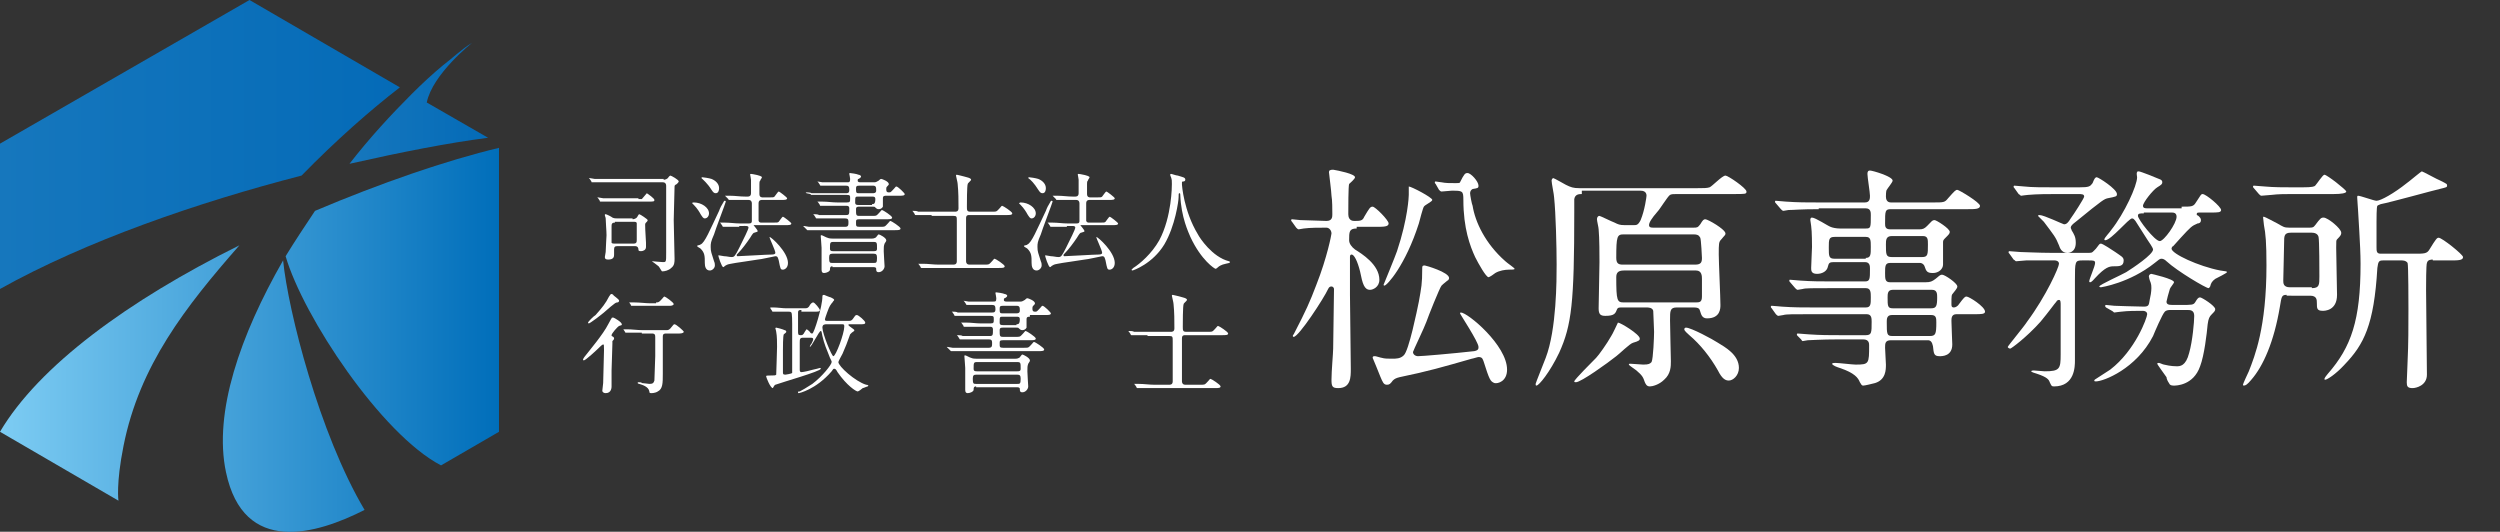 <?xml version="1.0" encoding="utf-8"?>
<!-- Generator: Adobe Illustrator 26.0.3, SVG Export Plug-In . SVG Version: 6.00 Build 0)  -->
<svg version="1.1" id="レイヤー_1" xmlns="http://www.w3.org/2000/svg" xmlns:xlink="http://www.w3.org/1999/xlink" x="0px"
	 y="0px" viewBox="0 0 297.6 63.3" style="enable-background:new 0 0 297.6 63.3;" xml:space="preserve">
<rect x="0" y="0" width="297.6" height="63.3" fill="#333333" stroke="none"/>
<style type="text/css">
	.st0{fill:url(#SVGID_1_);}
	.st1{fill:url(#SVGID_00000161629863279594588550000015145426293892765328_);}
	.st2{fill:url(#SVGID_00000168798708307790991620000012736809551353566620_);}
	.st3{fill:url(#SVGID_00000111877693562671484830000014976357000887013286_);}
	.st4{fill:url(#SVGID_00000114049179208506262570000007767362054600868485_);}
	.st5{fill:#FFFFFF;}
	.st6{fill:url(#SVGID_00000158713065027074823990000011501883711578938506_);}
	.st7{fill:url(#SVGID_00000157277234923012620270000012108884775847636150_);}
	.st8{fill:url(#SVGID_00000008141777390815310780000018338997407432907961_);}
	.st9{fill:url(#SVGID_00000111168791889546199670000007492337482355221122_);}
	.st10{fill:#0068B6;}
</style>
<g>
	
		<linearGradient id="SVGID_1_" gradientUnits="userSpaceOnUse" x1="1.400362e-05" y1="29.5" x2="59.407" y2="29.5" gradientTransform="matrix(1 0 0 -1 0 66)">
		<stop  offset="0" style="stop-color:#7DCCF3"/>
		<stop  offset="1" style="stop-color:#006EBA"/>
	</linearGradient>
	<path class="st0" d="M34,30.5c2.1,7.2,11.4,21.2,18.5,24.9l6.9-4V17.6c-6.3,1.5-14.1,4.2-21.9,7.5C36.3,26.9,35.1,28.7,34,30.5z"/>
	
		<linearGradient id="SVGID_00000183244578368220401270000016332705178449612439_" gradientUnits="userSpaceOnUse" x1="0" y1="21.6" x2="59.407" y2="21.6" gradientTransform="matrix(1 0 0 -1 0 66)">
		<stop  offset="0" style="stop-color:#7DCCF3"/>
		<stop  offset="1" style="stop-color:#006EBA"/>
	</linearGradient>
	<path style="fill:url(#SVGID_00000183244578368220401270000016332705178449612439_);" d="M14.7,53.1c1.9-9.6,7.4-16.6,13.8-23.9
		C15.2,35.8,4.6,43.6,0,51.4l14.1,8.2C14.1,59.6,13.8,57.6,14.7,53.1z"/>
	
		<linearGradient id="SVGID_00000052819534468908624890000009607456317943838634_" gradientUnits="userSpaceOnUse" x1="1.400366e-05" y1="18.843" x2="59.407" y2="18.843" gradientTransform="matrix(1 0 0 -1 0 66)">
		<stop  offset="0" style="stop-color:#7DCCF3"/>
		<stop  offset="1" style="stop-color:#006EBA"/>
	</linearGradient>
	<path style="fill:url(#SVGID_00000052819534468908624890000009607456317943838634_);" d="M26.9,56.2c2.1,10,10.8,7.4,16.5,4.5
		C38,51.6,34.3,37,33.7,31C28.6,39.9,25.4,49.1,26.9,56.2z"/>
	
		<linearGradient id="SVGID_00000052086293521702409950000015380164360477719689_" gradientUnits="userSpaceOnUse" x1="0" y1="48.8" x2="58.077" y2="48.8" gradientTransform="matrix(1 0 0 -1 0 66)">
		<stop  offset="0" style="stop-color:#1677BD"/>
		<stop  offset="1" style="stop-color:#0068B6"/>
	</linearGradient>
	<path style="fill:url(#SVGID_00000052086293521702409950000015380164360477719689_);" d="M47.6,10.4L29.7,0L0,17.1v17.3
		c10.2-5.7,23.5-10.3,35.9-13.5C40,16.7,44.1,13.1,47.6,10.4z"/>
	
		<linearGradient id="SVGID_00000114068286133680974290000000545510471364072107_" gradientUnits="userSpaceOnUse" x1="41.657" y1="53.7" x2="61.675" y2="53.7" gradientTransform="matrix(1 0 0 -1 0 66)">
		<stop  offset="0" style="stop-color:#1677BD"/>
		<stop  offset="1" style="stop-color:#0068B6"/>
	</linearGradient>
	<path style="fill:url(#SVGID_00000114068286133680974290000000545510471364072107_);" d="M58.1,16.4l-7.3-4.2l0,0
		c0.7-3.4,5.4-7.1,5.4-7.1c-1.2,0.7-2.3,1.8-3.5,2.7c-1.2,1-2.4,2.1-3.7,3.4l0,0l0,0l0,0l0,0l0,0c-2.4,2.4-5,5.2-7.4,8.3
		C47.8,18.1,53.4,17,58.1,16.4z"/>
</g>
<g>
	<g>
		<path class="st5" d="M161.5,27.2c-0.9,0-0.9,0.4-0.9,1.4c0,0.4,0.3,0.8,0.7,1.1c0.8,0.5,2.9,1.8,2.9,3.6c0,0.9-0.8,1.2-1.1,1.2
			c-0.7,0-0.9-0.7-1.2-2.2c-0.3-1.2-0.7-2-1-2c-0.2,0-0.2,0.2-0.2,0.3c0,0.7,0,3.8,0,4.5c0,1.2,0.1,7.4,0.1,8.8c0,1,0,2.3-1.5,2.3
			c-0.7,0-0.8-0.2-0.8-1c0-1,0.2-3.2,0.2-3.7c0-1,0.1-6,0.1-7.1c0-0.1-0.1-0.3-0.3-0.3s-0.3,0.1-0.4,0.3c-0.5,1.1-3.5,5.7-4.1,5.7
			c-0.1,0-0.1-0.1-0.1-0.1c0-0.1,0-0.1,0.1-0.2c1.5-2.9,1.9-3.8,2.7-5.9c1.3-3.3,1.8-6,1.8-6.1c0-0.4-0.3-0.7-0.6-0.7
			c-0.8,0-2,0-2.7,0.1c-0.1,0-0.5,0.1-0.6,0.1c-0.1,0-0.2-0.1-0.3-0.2l-0.5-0.7c-0.1-0.1-0.1-0.1-0.1-0.2s0.1-0.1,0.1-0.1
			c0.1,0,0.9,0.1,1,0.1c0.5,0,2.7,0.1,3.1,0.1c0.7,0,0.7-0.5,0.7-0.8c0-0.5,0-1.7-0.1-2.2c0-0.4-0.3-2.7-0.3-2.8
			c0-0.2,0.1-0.3,0.5-0.3c0.6,0.1,2.6,0.5,2.6,0.9c0,0.2-0.6,0.7-0.7,0.8c-0.1,0.2-0.1,3-0.1,3.6c0,0.3,0.1,0.8,0.7,0.8
			c0.7,0,1,0,1.2-0.5c0.6-1,0.7-1.2,1-1.2c0.3,0,1.9,1.6,1.9,2s-0.6,0.4-1.5,0.4H161.5z M176.6,43c-0.1-0.2-0.1-0.5-0.6-0.5
			c-0.1,0-0.7,0.2-0.8,0.2c-3.5,1-5.2,1.5-8.6,2.2c-0.4,0.1-0.6,0.2-0.8,0.4c-0.3,0.4-0.4,0.5-0.7,0.5c-0.4,0-0.5-0.3-0.8-1
			c-0.1-0.3-0.9-2.2-0.9-2.2c0-0.2,0.1-0.2,0.3-0.2c0.1,0,0.7,0.2,0.8,0.2c0.3,0.1,0.8,0.1,1.2,0.1c0.5,0,1,0,1.4-0.4
			c0.6-0.5,1.6-5.4,1.8-6.4c0.3-1.7,0.4-2.1,0.4-3.9c0-0.3,0-0.4,0.3-0.4c0.1,0,2.9,0.8,2.9,1.5c0,0.1-0.1,0.3-0.2,0.3
			c-0.5,0.4-0.6,0.5-0.7,0.6c-0.2,0.2-1.6,3.7-1.8,4.3s-1.6,3.5-1.6,3.6c0,0.3,0.3,0.5,0.6,0.5c0.5,0,4-0.3,6.7-0.6
			c0.5-0.1,0.5-0.3,0.5-0.5c0-0.6-2.2-3.9-2.2-4c0-0.1,0.1-0.1,0.1-0.1c0.8,0,5.5,3.9,5.5,6.8c0,1.4-1.1,1.7-1.5,1.6
			C177.4,45.4,177.3,45.2,176.6,43z M170.5,23.8c0,0.2-0.9,0.6-1,0.8c-0.1,0.1-0.5,1.6-0.6,2c-1.6,5-3.8,7.4-4.1,7.4
			c-0.1,0-0.1-0.1-0.1-0.1s1.4-3.4,1.6-4c1.3-3.9,1.4-6.5,1.4-6.7v-1C168,22.2,170.5,23.5,170.5,23.8z M170.9,21.9
			c-0.1-0.1-0.1-0.1-0.1-0.2c0-0.1,0.1-0.1,0.1-0.1s0.6,0.1,0.7,0.1c0.5,0.1,0.9,0.1,1.7,0.1c0.2,0,0.5,0,0.5-0.1
			c0.5-1,0.6-1.1,0.9-1.1c0.4,0,1.3,1,1.3,1.5c0,0.3-0.1,0.3-0.7,0.4c-0.2,0.1-0.3,0.3-0.3,0.5s0.2,1.3,0.3,1.5
			c0.3,1.9,1.5,4.5,3.9,6.6c0.2,0.2,1.1,0.8,1.1,0.9s-0.3,0.1-0.7,0.1c-0.4,0-1.1,0.1-1.6,0.4c-0.1,0.1-0.7,0.5-0.8,0.5
			c-0.3,0-1.2-1.6-1.6-2.4c-0.6-1.3-1.4-3.4-1.4-6.8c0-1.1-0.1-1.1-1.4-1.1c-0.2,0-1,0.1-1.2,0.1c-0.1,0-0.2-0.1-0.3-0.2L170.9,21.9
			z"/>
		<path class="st5" d="M188.3,23.1c-0.3,0-0.8,0-0.9,0.6c0,0.2,0,1.3,0,1.6c0,10.7-0.3,13.4-1.8,16.7c-1.1,2.3-2.4,3.9-2.7,3.9
			c-0.1,0-0.1-0.1-0.1-0.2s0.9-2.3,1.2-3.1c1.3-3.4,1.3-9.3,1.3-11.1c0-2.1-0.1-6.1-0.3-8c0-0.3-0.3-1.7-0.3-2
			c0-0.1,0.1-0.3,0.2-0.3c0.1,0,1.3,0.7,1.5,0.8c0.6,0.3,0.9,0.4,1.6,0.4h14.1c0.7,0,1.1,0,1.4-0.1c0.3-0.1,1.5-1.4,1.9-1.4
			c0.3,0,2.5,1.5,2.5,1.9c0,0.3-0.1,0.3-1.5,0.3h-6.7c-0.5,0-0.7,0-0.9,0.1c-0.3,0.2-1.2,1.7-1.5,2c-0.7,0.8-1,1.3-1,1.6
			c0,0.3,0.3,0.3,0.5,0.3h4.8c0.4,0,0.5,0,0.8-0.4c0.3-0.5,0.4-0.6,0.6-0.6c0.3,0,2.4,1.2,2.4,1.7c0,0.2-0.1,0.2-0.5,0.7
			c-0.3,0.3-0.3,0.5-0.3,1.8c0,0.9,0.2,5.1,0.2,6c0,0.4,0,1.6-1.6,1.6c-0.6,0-0.7-0.5-0.8-0.8c-0.1-0.3-0.1-0.5-0.8-0.5h-2
			c-0.8,0-0.8,0.4-0.8,1.5c0,0.8,0.1,4.5,0.1,4.9c0,0.6,0,1.5-0.8,2.2c-0.6,0.6-1.4,0.8-1.7,0.8c-0.4,0-0.5-0.3-0.6-0.5
			c-0.2-0.6-0.3-0.8-1-1.4c-0.1-0.1-0.9-0.6-0.9-0.7c0-0.1,0-0.1,0.2-0.1c0.2,0,1.3,0.1,1.5,0.1c0.7,0,0.8-0.1,1-0.3
			c0.2-0.4,0.3-3,0.3-3.6c0-0.3-0.1-2.3-0.1-2.5c-0.1-0.4-0.6-0.4-0.8-0.4h-2.8c-0.5,0-0.6,0-0.7,0.2c-0.2,0.5-0.3,0.8-1.4,0.8
			c-0.6,0-0.8-0.2-0.8-0.9c0-0.8,0.1-4.6,0.1-5.5c0-0.7,0-2.9-0.1-3.9c0-0.2-0.2-1-0.2-1.2s0.1-0.4,0.3-0.4c0.1,0,1.5,0.7,1.8,0.8
			c0.4,0.2,0.6,0.3,1.2,0.3h1.1c0.3,0,0.5,0,0.8-0.6c0.5-1.2,0.7-2.8,0.7-2.9c0-0.1,0-0.6-0.7-0.6H188.3z M195.2,40.3
			c0,0.2-0.1,0.3-0.8,0.5c-0.4,0.1-1.7,1.4-2,1.6c-1,0.8-4.2,3.1-4.8,3.1c-0.1,0-0.2,0-0.2-0.1c0-0.2,2.2-2.4,2.6-2.8
			c0.3-0.3,1.3-1.7,1.8-2.6c0.1-0.1,0.8-1.6,0.8-1.6C192.9,38.4,195.2,39.8,195.2,40.3z M201.8,31.5c0.7,0,0.8-0.3,0.8-0.8
			c0-0.1-0.1-2.2-0.2-2.4c-0.1-0.1-0.1-0.4-0.8-0.4h-8.3c-0.8,0-0.9,0.2-0.9,2.8c0,0.7,0.3,0.8,0.8,0.8H201.8z M201.8,36
			c0.5,0,0.8,0,0.8-0.7v-2.1c0-0.3,0-1-0.7-1h-8.6c-0.7,0-0.9,0.3-0.9,0.8c0,2.8,0.1,3,0.9,3H201.8z M204.5,40.8
			c0.8,0.5,2.5,1.4,2.5,3c0,0.9-0.7,1.5-1.2,1.5c-0.4,0-0.8-0.2-1.3-1.2c-0.9-1.6-2.1-3.1-3.4-4.2c-0.2-0.2-0.6-0.5-0.6-0.7
			c0-0.2,0.2-0.2,0.2-0.2C201.3,39,203.9,40.4,204.5,40.8z"/>
		<path class="st5" d="M216.5,24.9c-2.2,0-3,0.1-3.6,0.1c-0.1,0-0.5,0.1-0.6,0.1c-0.1,0-0.2-0.1-0.3-0.2l-0.6-0.7
			c-0.1-0.1-0.1-0.1-0.1-0.2s0-0.1,0.1-0.1c0.2,0,1,0.1,1.2,0.1c1.4,0.1,2.5,0.1,3.9,0.1h5.5c0.6,0,0.6-0.5,0.6-0.8
			c0-0.4-0.3-2.2-0.3-2.6c0-0.3,0.1-0.4,0.3-0.4c0.3,0,2.7,0.7,2.7,1.2c0,0.2-0.6,0.9-0.7,1.1c-0.1,0.1-0.1,0.7-0.1,0.8
			c0,0.3,0.1,0.7,0.6,0.7h5c1.3,0,1.4,0,1.8-0.5c0.8-0.9,0.9-1,1.1-1c0.2,0,2.7,1.5,2.7,1.9c0,0.4-0.6,0.4-1.5,0.4h-9.1
			c-0.7,0-0.7,0.2-0.7,1.7c0,0.3,0,0.7,0.6,0.7h3.5c0.4,0,0.6-0.1,0.9-0.4c0.5-0.5,0.6-0.7,0.9-0.7c0.2,0,1.8,1,1.8,1.4
			c0,0.2-0.1,0.3-0.5,0.7c-0.2,0.2-0.3,0.3-0.3,0.5v2.7c0,0.5-0.5,1-1.2,1c-0.7,0-0.8-0.2-1-0.8c-0.1-0.3-0.4-0.4-0.5-0.4h-3.6
			c-0.6,0-0.6,0.4-0.6,1.2c0,0.7,0,1.1,0.6,1.1h4.2c0.6,0,0.8-0.1,1.2-0.4s0.5-0.5,0.8-0.5c0.3,0,1.8,1,1.8,1.4c0,0.1,0,0.2-0.5,0.8
			c-0.2,0.2-0.2,0.3-0.2,1.3c0,0.2,0,0.4,0.3,0.4c0.2,0,0.5-0.2,0.6-0.4c0.6-0.8,0.7-0.9,0.9-0.9c0.3,0,2.2,1.2,2.2,1.8
			c0,0.3-0.5,0.3-1.2,0.3h-2.2c-0.6,0-0.6,0.5-0.6,0.8c0,0.5,0.1,2.5,0.1,2.8c0,1.4-1.2,1.4-1.5,1.4c-0.7,0-0.7-0.3-0.8-1.2
			c-0.1-0.5-0.3-0.7-0.6-0.7h-4.4c-0.7,0-0.7,0.4-0.7,0.9c0,0.3,0.1,1.7,0.1,2c0,0.6,0,1.8-1.3,2.2c-0.4,0.1-1.2,0.3-1.4,0.3
			c-0.2,0-0.2-0.1-0.4-0.4c-0.2-0.5-0.6-1.1-2.4-1.7c-0.3-0.1-0.9-0.3-0.9-0.5c0-0.1,0.3-0.1,0.4-0.1c0.4,0,2,0.2,2.4,0.2
			c1.6,0,1.6-0.1,1.6-2.3c0-0.2,0-0.7-0.7-0.7h-3c-2,0-3.3,0.1-3.6,0.1c-0.1,0-0.5,0.1-0.6,0.1s-0.1-0.1-0.2-0.2L214,40
			c-0.1-0.1-0.1-0.1-0.1-0.2c0,0,0-0.1,0.1-0.1c0.2,0,1.1,0.1,1.3,0.1c1.4,0.1,2.5,0.1,3.9,0.1h2.9c0.7,0,0.7-0.3,0.7-1.6
			c0-0.4,0-0.9-0.6-0.9h-6.3c-2.5,0-3.3,0-3.6,0.1c-0.1,0-0.5,0.1-0.6,0.1c-0.1,0-0.2-0.1-0.3-0.2l-0.5-0.7
			c-0.1-0.1-0.1-0.1-0.1-0.2c0-0.1,0.1-0.1,0.1-0.1c0.2,0,1.1,0.1,1.2,0.1c1.4,0.1,2.5,0.1,3.9,0.1h6.1c0.6,0,0.6-0.4,0.6-1.2
			c0-0.6,0-1.1-0.6-1.1h-3.9c-2.5,0-3.3,0-3.6,0.1c-0.1,0-0.5,0.1-0.6,0.1c-0.1,0-0.2-0.1-0.3-0.2l-0.6-0.7
			c-0.1-0.1-0.1-0.1-0.1-0.2c0-0.1,0-0.1,0.1-0.1c0.2,0,1,0.1,1.2,0.1c1.4,0.1,2.5,0.1,3.9,0.1h3.8c0.6,0,0.6-0.3,0.6-1.5
			c0-0.3,0-0.8-0.6-0.8h-3.7c-0.5,0-0.6,0.1-0.7,0.5c-0.1,0.6-0.7,0.9-1.3,0.9c-0.7,0-0.7-0.4-0.7-0.7c0-0.4,0.1-2.2,0.1-2.5
			c0-0.1,0-1.9-0.1-2.5c0-0.1-0.1-0.6-0.1-0.7c0-0.1,0-0.3,0.2-0.3c0.4,0,1.9,1,2.2,1.1c0.2,0.1,0.7,0.2,1.1,0.2h3.1
			c0.6,0,0.6-0.1,0.6-1.6c0-0.3,0-0.8-0.6-0.8H216.5z M222.1,30.7c0.6,0,0.6-0.4,0.6-1.3c0-0.8,0-1.2-0.6-1.2h-3.7
			c-0.7,0-0.7,0.3-0.7,1.3s0,1.3,0.7,1.3H222.1z M225.2,28.1c-0.7,0-0.7,0.5-0.7,1c0,1.2,0,1.5,0.7,1.5h3.6c0.7,0,0.7-0.3,0.7-1.5
			c0-0.6,0-1-0.6-1H225.2z M229.9,36.7c0.6,0,0.7-0.3,0.7-1.3c0-0.4,0-0.9-0.6-0.9h-4.7c-0.6,0-0.6,0.5-0.6,0.9c0,1,0,1.3,0.6,1.3
			H229.9z M225.2,37.5c-0.6,0-0.6,0.5-0.6,0.8c0,1.5,0,1.7,0.7,1.7h4.4c0.7,0,0.8-0.2,0.8-1.6c0-0.5,0-0.9-0.6-0.9H225.2z"/>
		<path class="st5" d="M247.9,31c-0.9,0-0.9,0.1-0.9,2.4c0,1.4,0,8.8,0,9.5s0,3.1-2.5,3.1c-0.3,0-0.3-0.1-0.5-0.5
			c-0.1-0.3-0.3-0.6-1.5-1c-0.3-0.1-0.7-0.2-0.7-0.3c0-0.1,0.3-0.1,0.3-0.1c0.2,0,1.1,0.1,1.3,0.1c1.8,0,1.9-0.3,1.9-2
			c0-1.7,0-4.2,0-5.9c0-0.3,0-0.6-0.2-0.6c-0.1,0-0.3,0.1-0.3,0.2c-0.2,0.2-0.9,1.2-1.9,2.4c-1.7,1.9-3.5,3.2-3.6,3.2
			c-0.1,0-0.3-0.1-0.3-0.2c0-0.1,2-2.5,2.3-3c2.3-3.1,3.8-6.5,3.8-6.9c0-0.3-0.3-0.4-0.5-0.4c-1.4,0-2.3,0-3.4,0
			c-0.1,0-1.1,0.1-1.2,0.1s-0.1-0.1-0.3-0.2l-0.5-0.7c-0.1-0.1-0.1-0.1-0.1-0.2c0-0.1,0.1-0.1,0.1-0.1c0.2,0,1.1,0.1,1.3,0.1
			c0.3,0,2.3,0.1,3.7,0.1h4.5c0.4,0,0.4-0.1,0.8-0.5c0.4-0.5,0.4-0.6,0.6-0.6s1.4,0.8,1.7,1c0.7,0.5,1,0.6,1,1
			c0,0.7-0.5,0.7-1.2,0.7c-0.5,0-1,0.1-2.2,1.4c-0.1,0.1-0.4,0.5-0.6,0.5c-0.1,0-0.1-0.1-0.1-0.1c0-0.3,0.7-1.8,0.7-2.2
			c0-0.3-0.2-0.3-0.8-0.3H247.9z M247.5,22.3c1.2,0,1.3-0.1,1.6-0.5c0.2-0.5,0.3-0.7,0.5-0.7s2.4,1.4,2.4,2c0,0.3-0.1,0.3-1.1,0.5
			c-0.4,0.1-0.5,0.1-3.8,2.8c-0.4,0.3-0.6,0.5-0.6,0.7c0,0.1,0.1,0.2,0.1,0.3c0.3,0.5,0.5,0.8,0.5,1.5c0,1.2-0.9,1.2-1,1.2
			c-0.7,0-0.9-0.6-1-0.9c-0.4-1-0.6-1.2-1.8-2.8c-0.1-0.1-0.7-0.7-0.7-0.7c0-0.1,0.2-0.1,0.2-0.1c0.5,0,2.8,1.1,2.9,1.1
			c0.3,0,0.5-0.2,0.8-0.7c0.3-0.4,1.6-2.4,1.6-2.6c0-0.3-0.3-0.3-0.7-0.3h-2.7c-0.8,0-2.2,0-3.3,0.1c-0.1,0-0.8,0.1-0.8,0.1
			c-0.1,0-0.1-0.1-0.3-0.2l-0.5-0.7c-0.1-0.1-0.1-0.1-0.1-0.2s0.1-0.1,0.1-0.1c0.2,0,1,0.1,1.2,0.1c0.8,0.1,2.3,0.1,3.9,0.1H247.5z
			 M250.7,36.6c-0.1-0.1-0.1-0.1-0.1-0.2c0-0.1,0.1-0.1,0.1-0.1c0.1,0,0.9,0.1,1,0.1c0.2,0,2.6,0.1,3.5,0.1c0.6,0,0.6-0.2,0.7-0.8
			c0.1-0.4,0.2-1,0.2-1.4c0-0.2,0-0.4-0.1-0.7c-0.1-0.2-0.2-0.6-0.2-0.7c0-0.2,0.2-0.3,0.3-0.3c0,0,2.7,0.6,2.7,1
			c0,0.1-0.5,0.7-0.5,0.8c-0.1,0.3-0.4,1.4-0.4,1.5c0,0.3,0.2,0.4,0.7,0.4h1c1.3,0,1.5,0,1.7-0.3c0.3-0.5,0.4-0.6,0.6-0.6
			c0.2,0,1.8,1,1.8,1.4c0,0.2-0.1,0.3-0.4,0.6c-0.3,0.3-0.4,0.5-0.5,1.2c-0.1,1.1-0.4,3.7-0.9,5c-0.8,2.3-2.9,2.3-3.1,2.3
			c-0.2,0-0.5,0-0.6-0.3c-0.1-0.1-0.3-0.5-0.3-0.7c-0.2-0.3-1.1-1.5-1.1-1.6c0-0.1,0.1-0.1,0.2-0.1c0.1,0,0.5,0.2,0.6,0.2
			c0.8,0.2,1.4,0.2,1.5,0.2c0.4,0,1.1,0,1.5-1.6c0.4-1.4,0.6-3.7,0.6-4.4c0-0.7-0.5-0.7-0.8-0.7h-2c-0.2,0-0.5,0-0.7,0.2
			c-0.3,0.3-1.2,2.4-1.4,2.9c-2,3.9-5.9,5.4-6.8,5.4c-0.1,0-0.2,0-0.2-0.1c0,0,0-0.1,0.2-0.2c0.5-0.3,1.2-0.8,1.7-1.1
			c3-2.3,4.4-6.2,4.4-6.6c0-0.3-0.3-0.4-0.5-0.4c-0.8,0-1.8,0-2.6,0.1c-0.1,0-0.8,0.1-0.8,0.1c-0.1,0-0.1-0.1-0.3-0.2L250.7,36.6z
			 M259.7,24.6c1.2,0,1.4,0,1.7-0.5c0.6-0.9,0.6-1,0.8-1c0.4,0,2.2,1.5,2.2,1.9c0,0.3-0.4,0.3-1.2,0.3h-1.2c-0.4,0-0.5,0-0.5,0.2
			c0,0.1,0,0.1,0.2,0.2c0.2,0.2,0.3,0.3,0.3,0.5c0,0.3-0.2,0.4-0.4,0.4c-0.7,0.3-0.8,0.4-2,1.7c-0.1,0.1-0.8,0.9-0.9,1
			c-0.1,0-0.2,0.2-0.2,0.3c0,0.6,3.2,2.1,5.8,2.6c0.7,0.1,0.8,0.1,0.8,0.2c0,0.1-1.2,0.7-1.4,0.8c-0.4,0.3-0.5,0.5-0.6,0.9
			c-0.1,0.1-0.1,0.2-0.2,0.2c-0.3,0-3.7-2-5-3.2c-0.2-0.2-0.4-0.3-0.6-0.3s-0.3,0.1-0.8,0.5c-3,2.4-6.4,2.9-6.4,2.9s-0.2,0-0.2-0.1
			c0-0.2,2.7-1.4,3.2-1.7c0.8-0.5,3.2-2.1,3.2-2.7c0-0.2-0.5-0.9-0.7-1.2c-0.4-0.6-1-1.6-1.4-2.2c-0.1-0.1-0.2-0.3-0.4-0.3
			c-0.4,0-2.5,2.6-3.2,2.6c0,0-0.1,0-0.1-0.1c0-0.2,0.7-0.9,0.8-1.1c1.6-2,3.1-5.3,3.1-6.3c0-0.1-0.1-0.5,0-0.6
			c0-0.1,0.1-0.1,0.2-0.1c0.2,0,2.2,0.8,2.4,0.9c0.3,0.1,0.4,0.2,0.4,0.4c0,0.2-0.1,0.3-0.6,0.6c-0.5,0.3-1.7,1.8-1.7,2.2
			c0,0.3,0.3,0.3,0.5,0.3H259.7z M255.2,25.4c-0.5,0-0.7,0-0.7,0.3c0,0.4,2,3,2.6,3c0.5,0,2-2.1,2-2.9c0-0.5-0.4-0.5-0.6-0.5H255.2z
			"/>
		<path class="st5" d="M272.2,35.1c-0.6,0-0.6,0.2-0.8,1.4c-0.7,4.2-2,7.1-3.4,8.7c-0.5,0.6-0.7,0.7-0.9,0.7c0,0-0.1,0-0.1-0.1
			c0-0.1,0.6-1.4,0.7-1.6c0.7-1.8,2.1-5.2,2.1-12.6c0-2.7-0.1-3.8-0.3-4.8c0-0.1-0.1-0.8-0.1-0.9c0-0.1,0-0.1,0.1-0.1
			c0.1,0,1.4,0.7,1.6,0.8c0.7,0.4,0.8,0.5,1.4,0.5h2.4c0.3,0,0.5,0,0.7-0.3c0.6-0.8,0.7-0.9,1-0.9c0.5,0,2.1,1.3,2.1,1.8
			c0,0.2,0,0.3-0.5,0.8c-0.1,0.1-0.1,0.2-0.1,1c0,0.9,0.1,4.8,0.1,5.6c0,1.9-1.5,1.9-1.7,1.9c-0.7,0-0.7-0.3-0.7-0.9
			c0-0.4,0-0.9-0.8-0.9H272.2z M274.1,22.3c1.2,0,1.4-0.1,1.5-0.2c0.2-0.2,0.9-1.3,1.1-1.3c0.3,0,2.6,1.8,2.6,2
			c0,0.2-0.6,0.3-1.5,0.3h-4.9c-0.8,0-1.7,0-2.5,0.1c-0.2,0-1,0.1-1.2,0.1c-0.1,0-0.2-0.1-0.3-0.2l-0.6-0.7
			c-0.1-0.1-0.1-0.1-0.1-0.2c0-0.1,0.1-0.1,0.1-0.1c0.2,0,1.1,0.1,1.3,0.1c1,0.1,2.4,0.1,3.3,0.1H274.1z M275.2,34.3
			c0.9,0,0.9-0.4,0.9-1.4c0-0.6,0-4.3-0.1-4.7c-0.1-0.4-0.5-0.5-0.8-0.5h-2.5c-0.8,0-0.8,0.4-0.8,1.2c0,0.7-0.1,4-0.1,4.5
			c0,0.3,0,0.8,0.8,0.8H275.2z M289.6,30.9c-0.2,0-0.6,0-0.7,0.4c-0.1,0.2-0.1,2.7-0.1,3.2c0,1.6,0.1,8.7,0.1,10.1
			c0,1.3-1.3,1.6-1.7,1.6c-0.6,0-0.7-0.2-0.7-0.7c0-0.3,0.1-2.1,0.1-2.5c0.1-2,0.1-4.2,0.1-6.2c0-0.5,0-5.3-0.1-5.5
			c-0.2-0.3-0.6-0.3-0.7-0.3h-2.2c-0.5,0-0.6,0.1-0.7,0.9c-0.4,6.8-1.6,9.1-3.9,11.5c-1.1,1.2-2.1,1.8-2.3,1.8c-0.1,0-0.1,0-0.1-0.1
			c0-0.1,0.3-0.5,0.4-0.6c2.8-3.2,3.9-6.4,3.9-13.1c0-2.2-0.3-6-0.3-6.4c0-0.2-0.1-1.2-0.1-1.5c0-0.1,0-0.2,0.1-0.2
			c0.3,0,1.9,0.6,2.2,0.6c0.5,0,2.1-0.9,3.6-2.1c0.3-0.2,1.7-1.4,1.8-1.4c0.1,0,1.9,1,2.2,1.1c0.8,0.4,0.8,0.4,0.8,0.6
			c0,0.2-0.1,0.2-0.9,0.4c-0.5,0.1-5.9,1.6-7,1.8c-0.2,0.1-0.3,0.1-0.4,0.2s-0.1,1.6-0.1,1.9c0,0.5,0,2.6,0,3c0,0.5,0,0.8,0.5,0.8h4
			c1.2,0,1.5,0,1.8-0.5c0.8-1.3,0.9-1.4,1.1-1.4c0.4,0,2.9,2,2.9,2.3c0,0.4-0.6,0.4-1.5,0.4H289.6z"/>
	</g>
	<g>
		<path class="st5" d="M79,21.4c0.2,0,0.4-0.1,0.5-0.2c0,0,0.2-0.3,0.3-0.3c0.1,0,1,0.5,1,0.7c0,0.1-0.3,0.4-0.4,0.4
			c-0.1,0.1-0.1,0.1-0.1,0.2c0,0.6-0.1,3.4-0.1,4c0,0.7,0.1,3.9,0.1,4.6c0,0.4,0,0.8-0.4,1.1c-0.3,0.3-0.8,0.4-1,0.4
			c0,0-0.1,0-0.1,0c-0.1-0.1-0.3-0.5-0.4-0.6c-0.1-0.1-0.8-0.6-0.8-0.6c0,0,0,0,0.1,0c0,0,1,0.1,1.2,0.1c0.4,0,0.4,0,0.4-1.1
			c0-1.3,0-4.9,0-8c0-0.2-0.1-0.4-0.4-0.4h-6.5c-0.3,0-1.2,0-1.6,0c0,0-0.2,0-0.3,0c-0.1,0-0.1,0-0.1-0.1l-0.2-0.3
			c-0.1-0.1-0.1-0.1-0.1-0.1c0,0,0,0,0.1,0c0.1,0,0.5,0.1,0.6,0.1c0.4,0,1.1,0,1.8,0H79z M76,23.7c0.3,0,0.4,0,0.4,0
			C76.5,23.6,77,23,77,23s0.9,0.6,0.9,0.8c0,0.2-0.1,0.2-0.8,0.2h-3.7c-1.1,0-1.4,0-1.6,0c0,0-0.3,0-0.3,0c-0.1,0-0.1,0-0.1-0.1
			l-0.2-0.3c-0.1-0.1-0.1-0.1-0.1-0.1c0,0,0,0,0.1,0c0.1,0,0.5,0.1,0.6,0.1c0.5,0,1.1,0,1.8,0H76z M75.3,26.1c0.2,0,0.4-0.1,0.5-0.2
			c0.1-0.1,0.2-0.4,0.3-0.4s1,0.6,1,0.7c0,0.1-0.1,0.2-0.1,0.2c-0.2,0.2-0.2,0.2-0.2,0.4c0,0.7,0.1,1.8,0.1,2.1c0,0.1,0,0.4,0,0.5
			c0,0.4-0.4,0.5-0.6,0.5c-0.3,0-0.3-0.1-0.3-0.2c0-0.2-0.1-0.4-0.4-0.4h-2.1c-0.3,0-0.4,0.1-0.4,0.4c0,0,0,0.5,0,0.6
			c0,0.2,0,0.6-0.7,0.6c-0.3,0-0.4-0.1-0.4-0.3c0-0.1,0.1-0.5,0.1-0.6c0-0.3,0.1-1.9,0.1-2c0-0.5-0.1-1.6-0.1-2
			c0-0.1-0.1-0.3-0.1-0.4s0-0.1,0.1-0.1c0.1,0,0.7,0.3,0.8,0.4c0.2,0.1,0.4,0.1,0.6,0.1H75.3z M73.2,26.5c-0.4,0-0.4,0.2-0.4,0.5
			c0,0.2,0,1.8,0,1.9C72.9,29,73,29,73.2,29h2.2c0.4,0,0.4-0.2,0.4-0.5c0-0.3,0-1.8,0-1.9c0-0.2-0.2-0.2-0.4-0.2H73.2z"/>
		<path class="st5" d="M82.6,24.1c0.9,0,1.8,0.6,1.8,1.3c0,0.3-0.2,0.6-0.5,0.6c-0.2,0-0.3-0.2-0.5-0.5c-0.1-0.2-0.4-0.7-0.8-1.1
			c0,0-0.2-0.2-0.2-0.2C82.4,24.1,82.5,24.1,82.6,24.1z M83.4,29.1c0.5-0.2,1.1-1.7,2.2-4c0.1-0.3,0.3-0.7,0.5-1
			c0.1-0.2,0.1-0.2,0.2-0.2c0,0,0.1,0,0.1,0.1c0,0.1-1.3,3.5-1.4,3.9c-0.4,0.9-0.4,1.1-0.4,1.5c0,0.6,0.1,0.7,0.4,1.7
			c0.1,0.2,0.1,0.4,0.1,0.5c0,0.3-0.3,0.6-0.6,0.6c-0.5,0-0.6-0.5-0.6-0.9c0-0.8,0-1.2-0.5-1.7c-0.1-0.1-0.4-0.2-0.4-0.3
			C82.9,29.2,83.3,29.2,83.4,29.1z M83.5,21.2c0-0.1,0.1-0.1,0.1-0.1c0.1,0,0.8,0.1,1.1,0.2c0.5,0.2,0.9,0.6,0.9,1.1
			c0,0.3-0.1,0.6-0.4,0.6c-0.2,0-0.3-0.1-0.5-0.4C84.2,21.8,83.7,21.4,83.5,21.2C83.5,21.3,83.5,21.2,83.5,21.2z M88,27
			c-0.3,0-1.2,0-1.6,0c0,0-0.2,0-0.3,0c0,0-0.1,0-0.1-0.1l-0.2-0.3c-0.1-0.1-0.1-0.1-0.1-0.1c0,0,0,0,0,0c0.1,0,0.5,0,0.6,0
			c0.6,0,1.2,0.1,1.8,0.1h1c0.2,0,0.4,0,0.4-0.3c0-0.2,0-1.8,0-2.1c0-0.2-0.1-0.4-0.4-0.4h-0.4c-0.3,0-1.2,0-1.6,0
			c-0.1,0-0.2,0-0.3,0c0,0-0.1,0-0.1-0.1l-0.3-0.3c-0.1-0.1-0.1-0.1-0.1-0.1c0,0,0,0,0,0c0.1,0,0.5,0,0.6,0c0.6,0,1.2,0.1,1.8,0.1
			h0.3c0.1,0,0.4,0,0.4-0.4c0-0.5,0-1.2,0-1.6c0-0.1-0.1-0.6-0.1-0.6c0-0.1,0-0.1,0.1-0.1c0.1,0,1.3,0.2,1.3,0.4
			c0,0.1-0.2,0.3-0.2,0.4c-0.1,0.1-0.1,0.2-0.1,0.4c0,0.2,0,1.2,0,1.2c0,0.4,0.3,0.4,0.4,0.4h0.7c0.5,0,0.6,0,0.7-0.1
			c0.1-0.1,0.4-0.6,0.5-0.6c0.1,0,1,0.7,1,0.8c0,0.2-0.3,0.2-0.7,0.2h-2.3c-0.1,0-0.4,0-0.4,0.4c0,0.2,0,2.1,0,2.1
			c0.1,0.2,0.2,0.2,0.4,0.2H92c0.5,0,0.6,0,0.7-0.1c0.1-0.1,0.4-0.6,0.5-0.6c0.1,0,1,0.7,1,0.8c0,0.2-0.3,0.2-0.7,0.2h-3.7
			c0,0-0.1,0-0.1,0c0,0,0.5,0.6,0.5,0.7c0,0.1-0.1,0.1-0.4,0.2c-0.1,0-0.2,0.1-0.5,0.6c-0.4,0.6-1,1.4-1.4,1.8
			c-0.2,0.2-0.2,0.2-0.2,0.3c0,0.1,0.1,0.1,0.1,0.1c0.4,0,3.5-0.2,4.1-0.2c0.3,0,0.4-0.1,0.4-0.2c0-0.3-0.7-1.7-0.7-1.9l0,0
			c0.2,0,2.2,1.8,2.2,3.1c0,0.6-0.4,0.8-0.6,0.8c-0.3,0-0.3-0.1-0.5-1.1c-0.1-0.3-0.1-0.5-0.4-0.5c-0.1,0-1.8,0.4-2.1,0.4
			c-0.5,0.1-2.8,0.4-3.2,0.5c-0.1,0-0.5,0.1-0.6,0.2c-0.1,0-0.2,0.2-0.3,0.2c-0.2,0-0.6-1.3-0.6-1.4c0,0,0,0,0.1,0
			c0.1,0,0.5,0.1,0.6,0.1c0.3,0,0.6,0.1,0.9,0.1c0.3,0,0.4-0.1,0.9-1.1c0.5-1,1.1-2.2,1.1-2.4c0-0.2-0.2-0.2-0.4-0.2H88z"/>
		<path class="st5" d="M105.5,23.3c-0.2,0-0.4,0-0.4,0.3v1c-0.1,0.2-0.3,0.3-0.5,0.3c-0.2,0-0.3-0.1-0.4-0.2
			c-0.1-0.1-0.1-0.1-0.3-0.1h-1.6c-0.2,0-0.4,0-0.4,0.3c0,0.7,0,0.8,0.4,0.8h1.4c0.6,0,0.6,0,0.8-0.2c0.4-0.4,0.4-0.5,0.5-0.5
			c0.1,0,1.2,0.7,1.2,0.9c0,0.2-0.3,0.2-0.7,0.2h-3.2c-0.4,0-0.4,0.1-0.4,0.4c0,0.4,0,0.5,0.4,0.5h2.4c0.6,0,0.6,0,0.8-0.2
			c0.4-0.4,0.4-0.5,0.5-0.5c0.1,0,1.2,0.7,1.2,0.9c0,0.2-0.3,0.2-0.7,0.2h-8.5c-1.1,0-1.5,0-1.6,0c-0.1,0-0.2,0-0.3,0
			c0,0-0.1-0.1-0.1-0.1l-0.3-0.3c0,0-0.1-0.1-0.1-0.1c0,0,0,0,0.1,0c0.1,0,0.5,0.1,0.6,0.1c0.6,0,1.2,0,1.8,0h2.5
			c0.4,0,0.4-0.2,0.4-0.6c0-0.3-0.1-0.4-0.4-0.4h-1.5c-1.1,0-1.5,0-1.6,0c-0.1,0-0.2,0-0.3,0c-0.1,0-0.1-0.1-0.1-0.1l-0.2-0.3
			c0,0-0.1-0.1-0.1-0.1c0,0,0,0,0.1,0c0.1,0,0.5,0,0.6,0.1c0.6,0,1.2,0,1.8,0h1.4c0.4,0,0.4-0.1,0.4-0.8c0-0.2-0.1-0.3-0.3-0.3h-1.2
			c-1.1,0-1.5,0-1.6,0c0,0-0.2,0-0.3,0s-0.1,0-0.1-0.1l-0.2-0.3c-0.1-0.1-0.1-0.1-0.1-0.1s0,0,0,0c0.1,0,0.5,0,0.6,0
			c0.6,0,1.2,0.1,1.8,0.1h1.1c0.4,0,0.4-0.1,0.4-0.5c0-0.3,0-0.4-0.4-0.4h-2.3c-1.1,0-1.5,0-1.6,0c0,0-0.2,0-0.3,0
			c-0.1,0-0.1,0-0.1-0.1L96,23c0,0-0.1-0.1-0.1-0.1c0,0,0,0,0.1,0c0.1,0,0.5,0,0.6,0.1c0.6,0,1.2,0,1.8,0h2.3c0.2,0,0.4,0,0.4-0.4
			c0-0.4-0.1-0.5-0.4-0.5h-1.1c-1.1,0-1.5,0-1.6,0c-0.1,0-0.2,0-0.3,0c0,0-0.1,0-0.1-0.1l-0.2-0.3c0,0-0.1-0.1-0.1-0.1c0,0,0,0,0,0
			c0.1,0,0.5,0.1,0.6,0.1c0.6,0,1.2,0,1.8,0h1.1c0.3,0,0.4,0,0.4-0.4c0-0.1-0.1-0.6-0.1-0.6c0-0.1,0-0.1,0.1-0.1
			c0.1,0,0.8,0.1,1,0.2c0.1,0,0.3,0.1,0.3,0.2c0,0.1-0.1,0.2-0.3,0.3c-0.1,0-0.1,0.1-0.1,0.2c0,0.2,0.2,0.2,0.4,0.2h1.6
			c0.2,0,0.3-0.1,0.5-0.2c0.1-0.1,0.2-0.2,0.3-0.2c0.1,0,0.9,0.3,0.9,0.6c0,0.1,0,0.1-0.2,0.3c-0.1,0.1-0.1,0.2-0.1,0.3
			c0,0.2,0,0.4,0.3,0.4c0.2,0,0.2,0,0.4-0.2c0.4-0.4,0.4-0.5,0.5-0.5c0.2,0,1,0.8,1,0.9c0,0.2-0.3,0.2-0.7,0.2H105.5z M99.1,31.7
			c-0.3,0-0.3,0.2-0.3,0.4c0,0.2-0.4,0.4-0.7,0.4c-0.2,0-0.3-0.1-0.3-0.4c0-0.4,0-2.2,0-2.6c0-0.2-0.1-1.3-0.1-1.4
			c0-0.1,0-0.1,0.1-0.1c0.1,0,0.6,0.3,0.7,0.3c0.2,0.1,0.5,0.1,0.6,0.1h4.7c0.1,0,0.2,0,0.4-0.1c0.1,0,0.3-0.4,0.4-0.4
			c0.1,0,0.9,0.4,0.9,0.7c0,0.1,0,0.1-0.2,0.4c-0.1,0.3-0.1,0.4-0.1,0.9c0,0.3,0.1,1.7,0.1,1.8c0,0.3-0.3,0.7-0.7,0.7
			c-0.3,0-0.3-0.2-0.3-0.4c0-0.2-0.2-0.2-0.4-0.2H99.1z M104,31.3c0.3,0,0.4,0,0.4-0.6c0-0.4-0.1-0.5-0.4-0.5h-4.9
			c-0.3,0-0.4,0.1-0.4,0.5c0,0.6,0.1,0.6,0.4,0.6H104z M104,29.9c0.2,0,0.4,0,0.4-0.3c0-0.7,0-0.8-0.4-0.8h-4.8
			c-0.4,0-0.4,0.1-0.4,0.8c0,0.3,0.2,0.3,0.4,0.3H104z M103.9,23c0.1,0,0.4,0,0.4-0.3c0-0.4,0-0.6-0.4-0.6h-1.6
			c-0.4,0-0.4,0.1-0.4,0.5c0,0.4,0.1,0.4,0.4,0.4H103.9z M103.8,24.3c0.2,0,0.4,0,0.4-0.6c0-0.3-0.2-0.3-0.4-0.3h-1.6
			c-0.4,0-0.4,0-0.4,0.7c0,0.3,0.2,0.3,0.4,0.3H103.8z"/>
		<path class="st5" d="M110.9,25.6c-1.1,0-1.5,0-1.6,0c-0.1,0-0.2,0-0.3,0c-0.1,0-0.1,0-0.1-0.1l-0.2-0.3c-0.1-0.1-0.1-0.1-0.1-0.1
			c0,0,0,0,0.1,0c0.1,0,0.5,0,0.6,0.1c0.6,0,1.2,0,1.8,0h2.6c0.1,0,0.4,0,0.4-0.4c0-1,0-1.9-0.1-2.9c0-0.2-0.2-0.9-0.2-1
			c0-0.1,0.1-0.1,0.1-0.1c0,0,0.9,0.2,1.2,0.3c0.4,0.1,0.5,0.2,0.5,0.3c0,0.1-0.4,0.4-0.4,0.5c-0.1,0.2-0.1,2.4-0.1,2.7
			c0,0.4,0,0.6,0.4,0.6h2.5c0.6,0,0.6,0,0.8-0.2c0.4-0.4,0.4-0.5,0.5-0.5c0.1,0,1.2,0.7,1.2,0.9c0,0.2-0.3,0.2-0.7,0.2h-4.4
			c-0.2,0-0.4,0-0.4,0.4v5.1c0,0.2,0.1,0.4,0.4,0.4h1.7c0.6,0,0.6,0,0.8-0.2c0.4-0.4,0.4-0.5,0.5-0.5c0.1,0,1.2,0.7,1.2,0.9
			c0,0.2-0.3,0.2-0.7,0.2h-7.3c-1.1,0-1.5,0-1.6,0c0,0-0.2,0-0.3,0c-0.1,0-0.1,0-0.1-0.1l-0.2-0.3c-0.1-0.1-0.1-0.1-0.1-0.1
			c0,0,0,0,0,0c0.1,0,0.5,0,0.6,0c0.6,0,1.2,0.1,1.8,0.1h1.8c0.1,0,0.4,0,0.4-0.4c0,0,0-2.2,0-4.8c0-0.5,0-0.6-0.4-0.6H110.9z"/>
		<path class="st5" d="M121.5,24.1c0.9,0,1.8,0.6,1.8,1.3c0,0.3-0.2,0.6-0.5,0.6c-0.2,0-0.3-0.2-0.5-0.5c-0.1-0.2-0.4-0.7-0.8-1.1
			c0,0-0.2-0.2-0.2-0.2C121.4,24.1,121.5,24.1,121.5,24.1z M122.3,29.1c0.5-0.2,1.1-1.7,2.2-4c0.1-0.3,0.3-0.7,0.5-1
			c0.1-0.2,0.1-0.2,0.2-0.2c0,0,0.1,0,0.1,0.1c0,0.1-1.3,3.5-1.4,3.9c-0.4,0.9-0.4,1.1-0.4,1.5c0,0.6,0.1,0.7,0.4,1.7
			c0.1,0.2,0.1,0.4,0.1,0.5c0,0.3-0.3,0.6-0.6,0.6c-0.5,0-0.6-0.5-0.6-0.9c0-0.8,0-1.2-0.5-1.7c-0.1-0.1-0.4-0.2-0.4-0.3
			C121.8,29.2,122.3,29.2,122.3,29.1z M122.4,21.2c0-0.1,0.1-0.1,0.1-0.1c0.1,0,0.8,0.1,1.1,0.2c0.5,0.2,0.9,0.6,0.9,1.1
			c0,0.3-0.1,0.6-0.4,0.6c-0.2,0-0.3-0.1-0.5-0.4C123.1,21.8,122.7,21.4,122.4,21.2C122.5,21.3,122.4,21.2,122.4,21.2z M127,27
			c-0.3,0-1.2,0-1.6,0c0,0-0.2,0-0.3,0c0,0-0.1,0-0.1-0.1l-0.2-0.3c-0.1-0.1-0.1-0.1-0.1-0.1c0,0,0,0,0,0c0.1,0,0.5,0,0.6,0
			c0.6,0,1.2,0.1,1.8,0.1h1c0.2,0,0.4,0,0.4-0.3c0-0.2,0-1.8,0-2.1c0-0.2-0.1-0.4-0.4-0.4h-0.4c-0.3,0-1.2,0-1.6,0
			c-0.1,0-0.2,0-0.3,0c0,0-0.1,0-0.1-0.1l-0.3-0.3c-0.1-0.1-0.1-0.1-0.1-0.1c0,0,0,0,0,0c0.1,0,0.5,0,0.6,0c0.6,0,1.2,0.1,1.8,0.1
			h0.3c0.1,0,0.4,0,0.4-0.4c0-0.5,0-1.2,0-1.6c0-0.1-0.1-0.6-0.1-0.6c0-0.1,0-0.1,0.1-0.1c0.1,0,1.3,0.2,1.3,0.4
			c0,0.1-0.2,0.3-0.2,0.4c-0.1,0.1-0.1,0.2-0.1,0.4c0,0.2,0,1.2,0,1.2c0,0.4,0.3,0.4,0.4,0.4h0.7c0.5,0,0.6,0,0.7-0.1
			c0.1-0.1,0.4-0.6,0.5-0.6c0.1,0,1,0.7,1,0.8c0,0.2-0.3,0.2-0.7,0.2h-2.3c-0.1,0-0.4,0-0.4,0.4c0,0.2,0,2.1,0,2.1
			c0.1,0.2,0.2,0.2,0.4,0.2h1.2c0.5,0,0.6,0,0.7-0.1c0.1-0.1,0.4-0.6,0.5-0.6c0.1,0,1,0.7,1,0.8c0,0.2-0.3,0.2-0.7,0.2h-3.7
			c0,0-0.1,0-0.1,0c0,0,0.5,0.6,0.5,0.7c0,0.1-0.1,0.1-0.4,0.2c-0.1,0-0.2,0.1-0.5,0.6c-0.4,0.6-1,1.4-1.4,1.8
			c-0.2,0.2-0.2,0.2-0.2,0.3c0,0.1,0.1,0.1,0.1,0.1c0.4,0,3.5-0.2,4.1-0.2c0.3,0,0.4-0.1,0.4-0.2c0-0.3-0.7-1.7-0.7-1.9l0,0
			c0.2,0,2.2,1.8,2.2,3.1c0,0.6-0.4,0.8-0.6,0.8c-0.3,0-0.3-0.1-0.5-1.1c-0.1-0.3-0.1-0.5-0.4-0.5c-0.1,0-1.8,0.4-2.1,0.4
			c-0.5,0.1-2.8,0.4-3.2,0.5c-0.1,0-0.5,0.1-0.6,0.2c-0.1,0-0.2,0.2-0.3,0.2c-0.2,0-0.6-1.3-0.6-1.4c0,0,0,0,0.1,0
			c0.1,0,0.5,0.1,0.6,0.1c0.3,0,0.6,0.1,0.9,0.1c0.3,0,0.4-0.1,0.9-1.1c0.5-1,1.1-2.2,1.1-2.4c0-0.2-0.2-0.2-0.4-0.2H127z"/>
		<path class="st5" d="M140.7,22c0,0,0.2,3.1,1.9,5.9c0.2,0.4,1.7,2.7,3.7,3.2c0,0,0.1,0,0.1,0.1c0,0.1,0,0.1-0.5,0.2
			c-0.5,0.1-0.8,0.3-0.9,0.4c-0.2,0.2-0.3,0.2-0.3,0.2c-0.1,0-1.7-1-3-3.8c-0.2-0.5-1.1-2.3-1.2-5c0-0.1,0-0.2-0.1-0.2
			c-0.1,0-0.1,0.1-0.1,0.5c0,0.4-0.4,3.4-1.7,5.6c-1.4,2.3-3.7,3.1-3.8,3.1c0,0-0.1,0-0.1-0.1c0,0,0.1-0.1,0.2-0.2
			c0.8-0.5,2.2-1.7,3.1-3.3c1.5-2.8,1.5-6.5,1.5-6.7c0-0.4,0-0.5-0.1-0.8c0,0-0.1-0.2-0.1-0.3c0-0.1,0.1-0.1,0.1-0.1
			c0.1,0,0.6,0.2,0.8,0.2c0.6,0.2,0.9,0.2,0.9,0.5c0,0.1-0.1,0.2-0.2,0.2c-0.1,0-0.2,0-0.2,0.1C140.7,21.9,140.7,21.9,140.7,22z"/>
		<path class="st5" d="M73.7,38.8c-0.2,0.1-0.9,0.9-0.9,1.1c0,0.1,0,0.1,0.2,0.2c0.1,0.1,0.1,0.1,0.1,0.2c0,0.1-0.1,0.2-0.2,0.3
			c0,0.1,0,0.2,0,0.3c0,0.5-0.1,2.8-0.1,3.2c0,0.3,0,1.6,0,1.9c0,0.1,0,0.8-0.7,0.8c-0.2,0-0.4-0.1-0.4-0.3c0-0.1,0.1-0.8,0.1-0.9
			c0-0.5,0.1-3.3,0.1-3.9c0-0.6,0-0.7-0.1-0.7c-0.1,0-0.4,0.3-0.4,0.3c-0.4,0.4-1.7,1.6-1.9,1.6c0,0-0.1,0-0.1-0.1
			c0-0.1,0.3-0.5,0.4-0.6c0.3-0.4,2-2.4,2.6-3.6c0.3-0.5,0.3-0.6,0.4-0.7c0-0.1,0.1-0.1,0.2-0.1c0.1,0,1.1,0.6,1,0.8
			C74.1,38.7,74,38.7,73.7,38.8z M73.7,35.8c0,0.1-0.1,0.2-0.2,0.2c-0.2,0-0.3,0.1-0.8,0.5c-1.2,1.1-2.5,2-2.6,2
			c-0.1,0-0.1-0.1-0.1-0.1c0-0.1,0.7-0.8,0.9-0.9c0.8-0.9,1.2-1.4,1.6-2.2c0.2-0.3,0.2-0.3,0.3-0.3c0,0,0.1,0,0.2,0.1
			C73,35.2,73.7,35.6,73.7,35.8z M76.4,39.6c-1.1,0-1.5,0-1.6,0c0,0-0.2,0-0.3,0c0,0-0.1,0-0.1-0.1l-0.2-0.3
			C74,39.2,74,39.2,74,39.2c0,0,0,0,0,0c0.1,0,0.5,0,0.6,0c0.7,0,1.2,0.1,1.9,0.1h2.8c0.2,0,0.3,0,0.5-0.2c0.4-0.5,0.4-0.5,0.5-0.5
			c0.2,0,1.1,0.8,1.1,0.9c0,0.1-0.2,0.2-0.5,0.2h-1.6c-0.4,0-0.4,0.2-0.4,0.4v4.4c0,1.1,0,1.8-0.6,2.1c-0.3,0.2-0.7,0.2-0.8,0.2
			c-0.2,0-0.2-0.1-0.2-0.2c-0.1-0.6-0.9-0.8-1.2-0.9c-0.1,0-0.2-0.1-0.2-0.1c0-0.1,0.1-0.1,0.1-0.1c0.1,0,0.4,0,0.4,0.1
			c0.2,0,0.8,0.1,0.9,0.1c0.4,0,0.5-0.1,0.6-0.4c0-0.2,0.1-2.8,0.1-2.9c0-0.4,0-2.1,0-2.2c0-0.3,0-0.5-0.4-0.5H76.4z M78.1,36
			c0.2,0,0.3,0,0.5-0.2c0.4-0.4,0.4-0.5,0.5-0.5c0.1,0,1.1,0.7,1.1,0.9c0,0.1-0.2,0.2-0.4,0.2h-2.7c-1.1,0-1.5,0-1.6,0
			c0,0-0.2,0-0.3,0c-0.1,0-0.1,0-0.1-0.1l-0.2-0.3C74.9,36,74.8,36,74.8,36c0,0,0,0,0.1,0c0.1,0,0.5,0,0.6,0c0.6,0,1.4,0.1,1.8,0.1
			H78.1z"/>
		<path class="st5" d="M95.4,36.9c-0.2,0-0.4,0-0.4,0.3c0,0.2,0,1.3,0,2.2c0,0.4,0,0.5,0.3,0.5c0.2,0,0.3,0,0.5-0.4
			c0.2-0.3,0.2-0.3,0.2-0.3c0.1,0,0.3,0.2,0.4,0.3c0.1,0.2,0.2,0.2,0.3,0.2c0.2,0,1.2-3.2,1.2-4.4c0-0.1,0-0.2,0.2-0.2
			c0,0,0.7,0.3,0.8,0.3c0.2,0.1,0.4,0.2,0.4,0.3c0,0.1-0.1,0.1-0.2,0.3c-0.1,0.1-0.1,0.1-0.3,0.4c-0.1,0.1-0.6,1.5-0.6,1.6
			c0,0.2,0.1,0.2,0.4,0.2h2.2c0.5,0,0.5,0,0.7-0.2c0.3-0.4,0.3-0.5,0.5-0.5s1,0.7,1,0.9c0,0.2-0.2,0.2-0.6,0.2h-1.3
			c-0.1,0-0.1,0-0.1,0.1c0,0.1,0.7,0.5,0.7,0.6c0,0.1,0,0.1-0.3,0.3c-0.1,0.1-0.1,0.1-0.2,0.2c-0.4,1.1-0.5,1.4-0.9,2.3
			c-0.1,0.2-0.5,0.9-0.5,1c0,0.5,2,2.3,3.3,2.7c0.2,0,0.3,0.1,0.3,0.1c0,0-0.1,0-0.1,0.1c-0.1,0-0.5,0.2-0.6,0.2
			c-0.1,0.1-0.5,0.4-0.6,0.4c-0.2,0-1.3-0.7-2.4-2.3c-0.2-0.4-0.3-0.4-0.4-0.4c-0.1,0-0.1,0-0.3,0.3c-1.9,2.2-3.9,2.6-3.9,2.6
			c-0.1,0-0.1,0-0.1-0.1c0-0.1,0-0.1,0.2-0.1c0.2-0.1,0.9-0.5,1.5-0.9c1.2-0.9,2.3-2.3,2.3-2.6c0-0.1,0-0.1-0.2-0.5
			c-0.4-1-0.7-1.7-0.9-2.6c-0.1-0.5-0.1-0.6-0.2-0.6c-0.2,0-1.1,1.9-1.3,1.9c0,0,0,0,0,0c0-0.1,0.1-0.3,0.2-0.4
			c0.1-0.2,0.2-0.4,0.2-0.5c0-0.1,0-0.2-0.3-0.2h-0.9c-0.4,0-0.4,0.2-0.4,0.6c0,0.7,0,2.6,0,3.2c0,0.1,0,0.3,0.2,0.3
			c0.2,0,1.1-0.2,1.4-0.3c0.1,0,0.8-0.2,0.8-0.2c0.1,0,0.1,0,0.1,0.1c0,0.3-4.6,1.6-5.4,1.9c-0.1,0-0.3,0.4-0.3,0.4
			c-0.3,0-0.8-1.3-0.8-1.4c0-0.1,0.1-0.1,0.5-0.1c0.5,0,0.6,0,0.7-0.1c0-0.1,0.1-2.9,0.1-3.3c0-0.5,0-1.3-0.1-1.8
			c0-0.1-0.1-0.4-0.1-0.4c0-0.1,0.1-0.1,0.1-0.1c0.1,0,0.8,0.2,1,0.3c0.1,0,0.2,0.1,0.2,0.2c0,0.1-0.2,0.2-0.3,0.3
			c-0.1,0.2-0.1,1.6-0.1,1.9c0,0.6,0,2.1,0,2.6c0,0.2,0,0.3,0.3,0.3c0,0,0.7-0.1,0.8-0.2c0-0.1,0-5.2,0-5.8c0-0.3,0-1.3-0.1-1.4
			c-0.1-0.1-0.2-0.1-0.4-0.1h-0.3c-0.3,0-1,0-1.3,0c0,0-0.2,0-0.2,0s-0.1,0-0.1-0.1l-0.2-0.3c0-0.1,0-0.1,0-0.1c0,0,0,0,0,0
			c0.1,0,0.3,0,0.4,0c0.4,0,1.1,0.1,1.5,0.1h2c0.5,0,0.5,0,0.7-0.2c0.2-0.4,0.4-0.5,0.5-0.5c0.2,0,0.8,0.8,0.8,0.9
			c0,0.2-0.2,0.2-0.6,0.2H95.4z M98.4,38.6c-0.2,0-0.5,0-0.5,0.4c0,0.7,1.1,3.4,1.3,3.4c0.3,0,1.3-2.7,1.3-3.5c0-0.2,0-0.3-0.2-0.3
			H98.4z"/>
		<path class="st5" d="M122.6,37.7c-0.2,0-0.4,0-0.4,0.3v1c-0.1,0.2-0.3,0.3-0.5,0.3c-0.2,0-0.3-0.1-0.4-0.2
			c-0.1-0.1-0.1-0.1-0.3-0.1h-1.6c-0.2,0-0.4,0-0.4,0.3c0,0.7,0,0.8,0.4,0.8h1.4c0.6,0,0.6,0,0.8-0.2c0.4-0.4,0.4-0.5,0.5-0.5
			c0.1,0,1.2,0.7,1.2,0.9c0,0.2-0.3,0.2-0.7,0.2h-3.2c-0.4,0-0.4,0.1-0.4,0.4c0,0.4,0,0.5,0.4,0.5h2.4c0.6,0,0.6,0,0.8-0.2
			c0.4-0.4,0.4-0.5,0.5-0.5c0.1,0,1.2,0.7,1.2,0.9c0,0.2-0.3,0.2-0.7,0.2h-8.5c-1.1,0-1.5,0-1.6,0c-0.1,0-0.2,0-0.3,0
			c0,0-0.1-0.1-0.1-0.1l-0.3-0.3c0,0-0.1-0.1-0.1-0.1c0,0,0,0,0.1,0c0.1,0,0.5,0.1,0.6,0.1c0.6,0,1.2,0,1.8,0h2.5
			c0.4,0,0.4-0.2,0.4-0.6c0-0.3-0.1-0.4-0.4-0.4h-1.5c-1.1,0-1.5,0-1.6,0c-0.1,0-0.2,0-0.3,0c-0.1,0-0.1-0.1-0.1-0.1l-0.2-0.3
			c0,0-0.1-0.1-0.1-0.1c0,0,0,0,0.1,0c0.1,0,0.5,0,0.6,0.1c0.6,0,1.2,0,1.8,0h1.4c0.4,0,0.4-0.1,0.4-0.8c0-0.2-0.1-0.3-0.3-0.3h-1.2
			c-1.1,0-1.5,0-1.6,0c0,0-0.2,0-0.3,0s-0.1,0-0.1-0.1l-0.2-0.3c-0.1-0.1-0.1-0.1-0.1-0.1c0,0,0,0,0,0c0.1,0,0.5,0,0.6,0
			c0.6,0,1.2,0.1,1.8,0.1h1.1c0.4,0,0.4-0.1,0.4-0.5c0-0.3,0-0.4-0.4-0.4h-2.3c-1.1,0-1.5,0-1.6,0c0,0-0.2,0-0.3,0
			c-0.1,0-0.1,0-0.1-0.1l-0.2-0.3c0,0-0.1-0.1-0.1-0.1c0,0,0,0,0.1,0c0.1,0,0.5,0,0.6,0.1c0.6,0,1.2,0,1.8,0h2.3
			c0.2,0,0.4,0,0.4-0.4c0-0.4-0.1-0.5-0.4-0.5h-1.1c-1.1,0-1.5,0-1.6,0c-0.1,0-0.2,0-0.3,0c0,0-0.1,0-0.1-0.1l-0.2-0.3
			c0,0-0.1-0.1-0.1-0.1c0,0,0,0,0,0c0.1,0,0.5,0.1,0.6,0.1c0.6,0,1.2,0,1.8,0h1.1c0.3,0,0.4,0,0.4-0.4c0-0.1-0.1-0.6-0.1-0.6
			c0-0.1,0-0.1,0.1-0.1c0.1,0,0.8,0.1,1,0.2c0.1,0,0.3,0.1,0.3,0.2c0,0.1-0.1,0.2-0.3,0.3c-0.1,0-0.1,0.1-0.1,0.2
			c0,0.2,0.2,0.2,0.4,0.2h1.6c0.2,0,0.3-0.1,0.5-0.2c0.1-0.1,0.2-0.2,0.3-0.2c0.1,0,0.9,0.3,0.9,0.6c0,0.1,0,0.1-0.2,0.3
			c-0.1,0.1-0.1,0.2-0.1,0.3c0,0.2,0,0.4,0.3,0.4c0.2,0,0.2,0,0.4-0.2c0.4-0.4,0.4-0.5,0.5-0.5c0.2,0,1,0.8,1,0.9
			c0,0.2-0.3,0.2-0.7,0.2H122.6z M116.2,46c-0.3,0-0.3,0.2-0.3,0.4c0,0.2-0.4,0.4-0.7,0.4c-0.2,0-0.3-0.1-0.3-0.4c0-0.4,0-2.2,0-2.6
			c0-0.2-0.1-1.3-0.1-1.4c0-0.1,0-0.1,0.1-0.1c0.1,0,0.6,0.3,0.7,0.3c0.2,0.1,0.5,0.1,0.6,0.1h4.7c0.1,0,0.2,0,0.4-0.1
			c0.1,0,0.3-0.4,0.4-0.4c0.1,0,0.9,0.4,0.9,0.7c0,0.1,0,0.1-0.2,0.4c-0.1,0.3-0.1,0.4-0.1,0.9c0,0.3,0.1,1.7,0.1,1.8
			c0,0.3-0.3,0.7-0.7,0.7c-0.3,0-0.3-0.2-0.3-0.4c0-0.2-0.2-0.2-0.4-0.2H116.2z M121.1,45.7c0.3,0,0.4,0,0.4-0.6
			c0-0.4-0.1-0.5-0.4-0.5h-4.9c-0.3,0-0.4,0.1-0.4,0.5c0,0.6,0.1,0.6,0.4,0.6H121.1z M121.1,44.2c0.2,0,0.4,0,0.4-0.3
			c0-0.7,0-0.8-0.4-0.8h-4.8c-0.4,0-0.4,0.1-0.4,0.8c0,0.3,0.2,0.3,0.4,0.3H121.1z M121,37.3c0.1,0,0.4,0,0.4-0.3
			c0-0.4,0-0.6-0.4-0.6h-1.6c-0.4,0-0.4,0.1-0.4,0.5c0,0.4,0.1,0.4,0.4,0.4H121z M121,38.6c0.2,0,0.4,0,0.4-0.6
			c0-0.3-0.2-0.3-0.4-0.3h-1.6c-0.4,0-0.4,0-0.4,0.7c0,0.3,0.2,0.3,0.4,0.3H121z"/>
		<path class="st5" d="M136.6,39.9c-1.1,0-1.5,0-1.6,0c-0.1,0-0.2,0-0.3,0c-0.1,0-0.1,0-0.1-0.1l-0.2-0.3c-0.1-0.1-0.1-0.1-0.1-0.1
			c0,0,0,0,0.1,0c0.1,0,0.5,0,0.6,0.1c0.6,0,1.2,0,1.8,0h2.6c0.1,0,0.4,0,0.4-0.4c0-1,0-1.9-0.1-2.9c0-0.2-0.2-0.9-0.2-1
			c0-0.1,0.1-0.1,0.1-0.1c0,0,0.9,0.2,1.2,0.3c0.4,0.1,0.5,0.2,0.5,0.3c0,0.1-0.4,0.4-0.4,0.5c-0.1,0.2-0.1,2.4-0.1,2.7
			c0,0.4,0,0.6,0.4,0.6h2.5c0.6,0,0.6,0,0.8-0.2c0.4-0.4,0.4-0.5,0.5-0.5c0.1,0,1.2,0.7,1.2,0.9c0,0.2-0.3,0.2-0.7,0.2h-4.4
			c-0.2,0-0.4,0-0.4,0.4v5.1c0,0.2,0.1,0.4,0.4,0.4h1.7c0.6,0,0.6,0,0.8-0.2c0.4-0.4,0.4-0.5,0.5-0.5c0.1,0,1.2,0.7,1.2,0.9
			c0,0.2-0.3,0.2-0.7,0.2h-7.3c-1.1,0-1.5,0-1.6,0c0,0-0.2,0-0.3,0c-0.1,0-0.1,0-0.1-0.1l-0.2-0.3c-0.1-0.1-0.1-0.1-0.1-0.1
			c0,0,0,0,0,0c0.1,0,0.5,0,0.6,0c0.6,0,1.2,0.1,1.8,0.1h1.8c0.1,0,0.4,0,0.4-0.4c0,0,0-2.2,0-4.8c0-0.5,0-0.6-0.4-0.6H136.6z"/>
	</g>
</g>
</svg>
